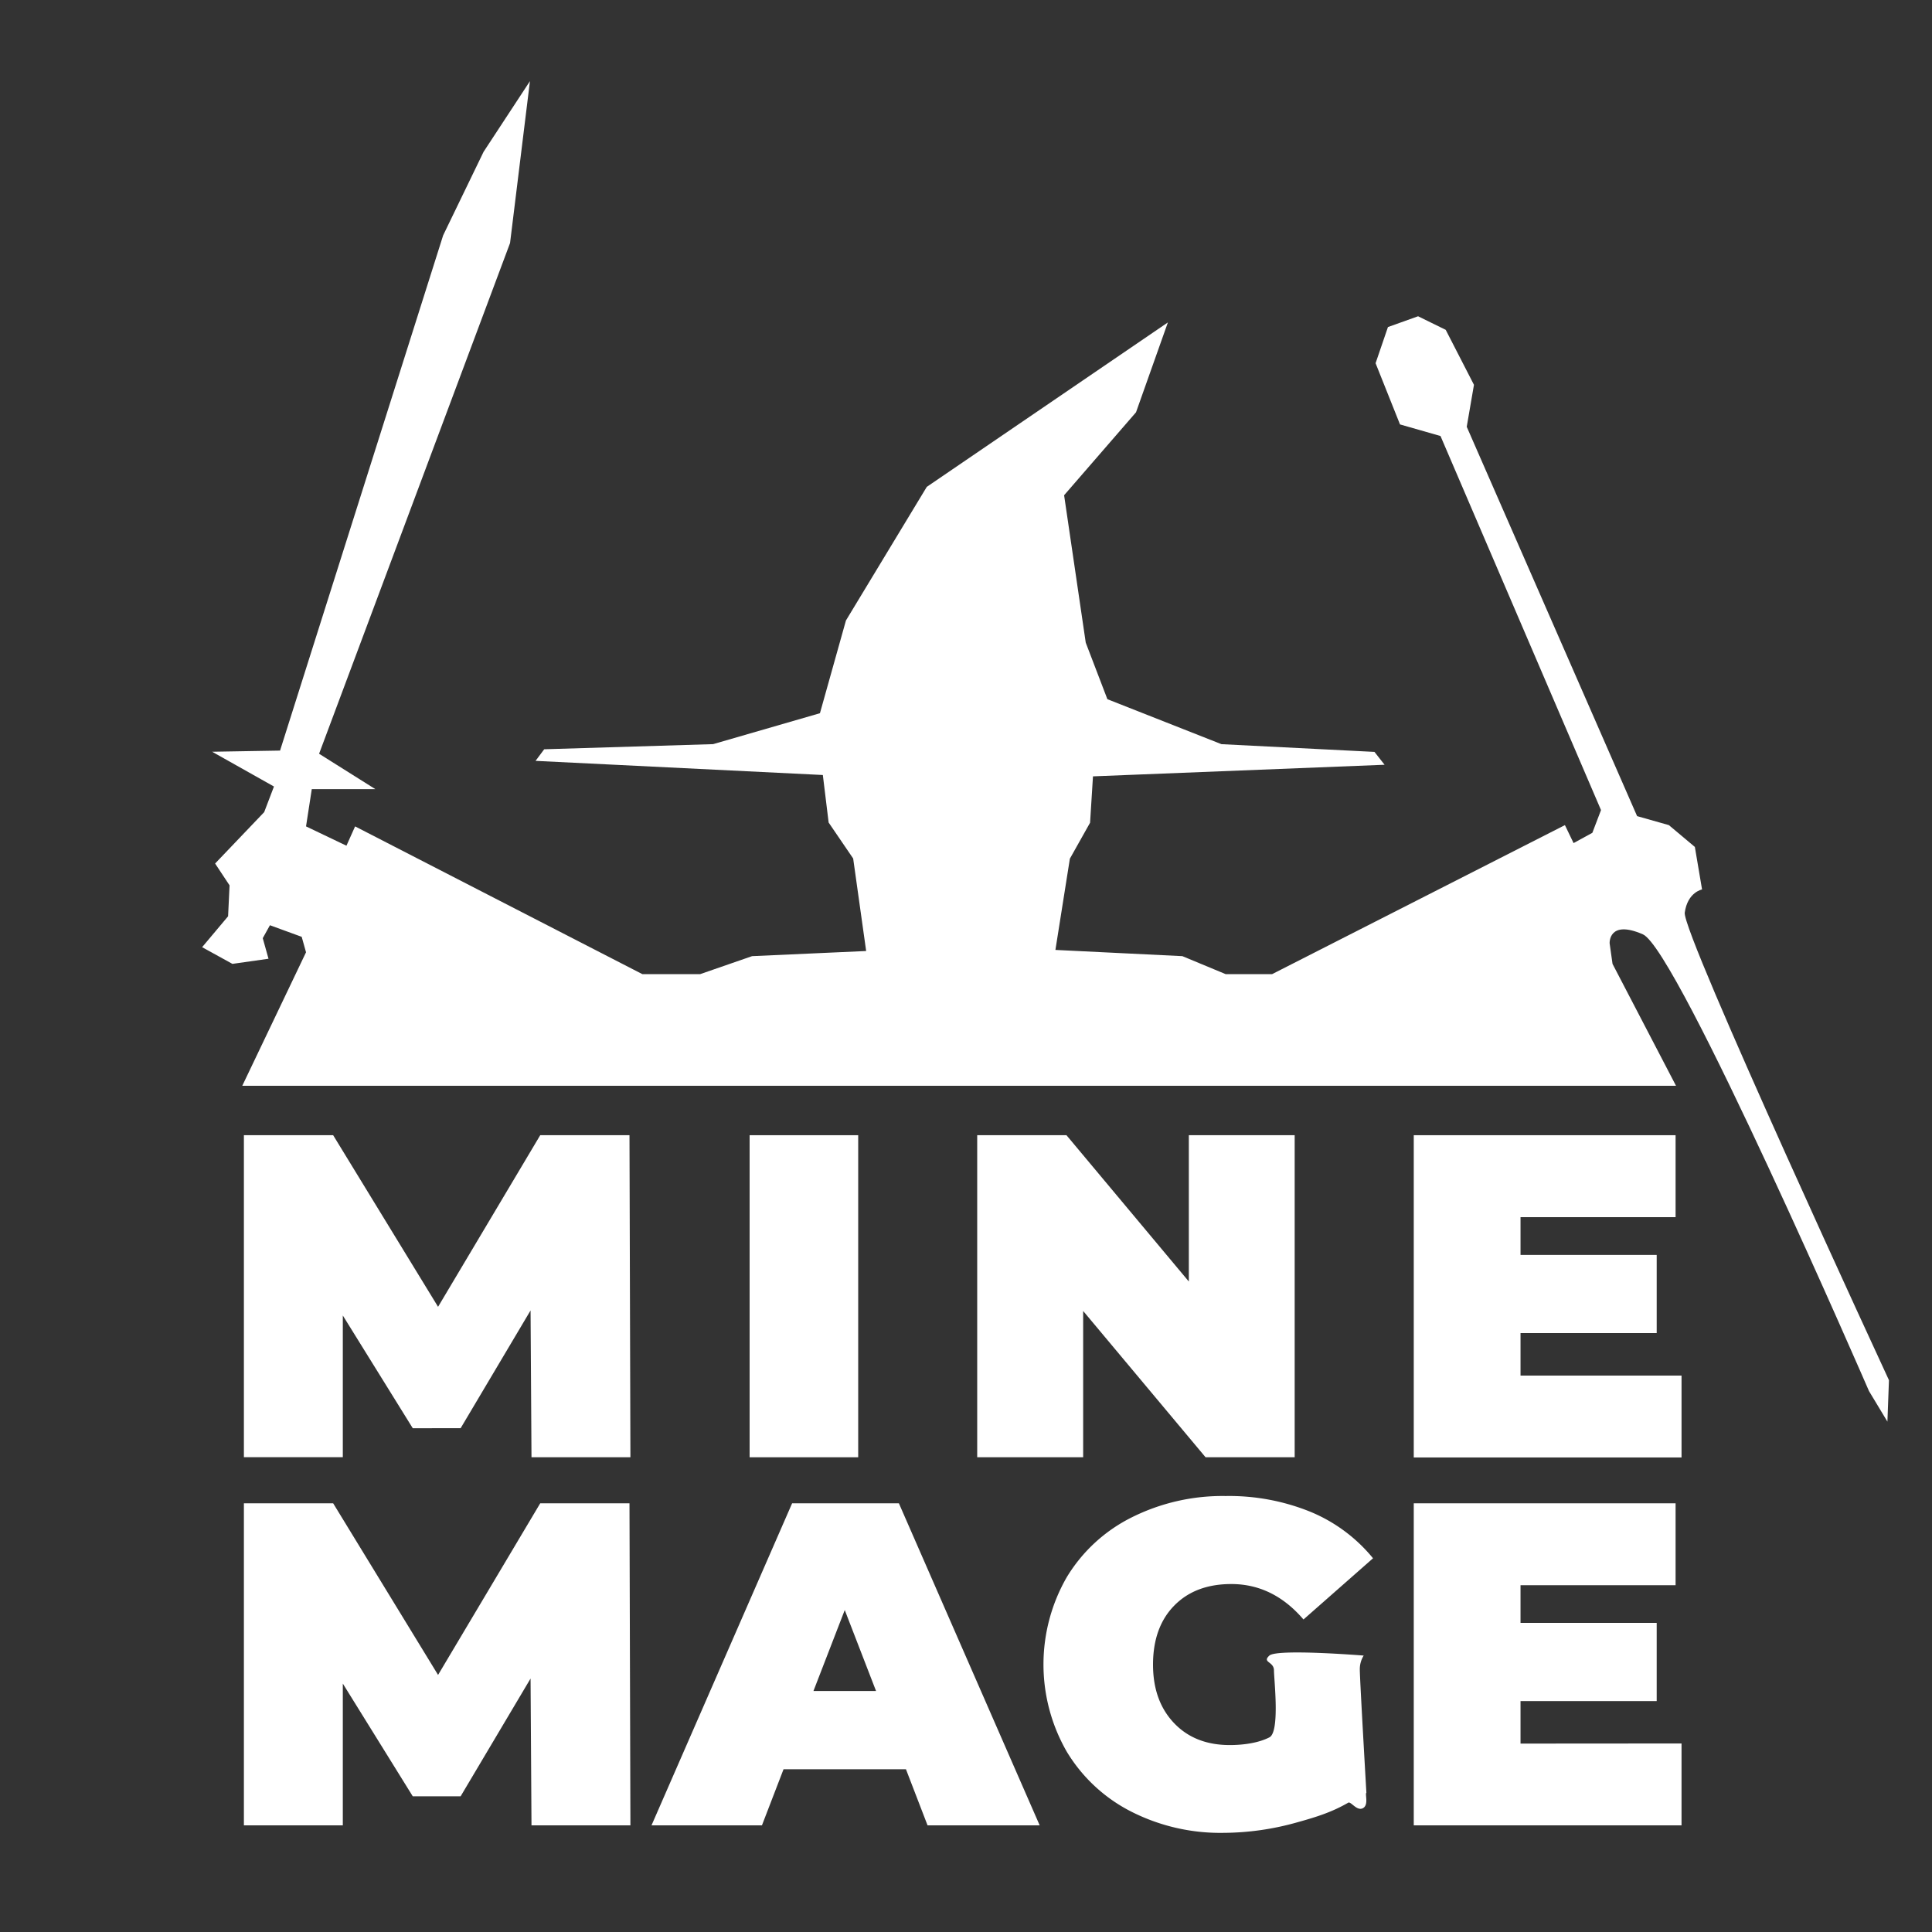<svg id="Layer_1" data-name="Layer 1" xmlns="http://www.w3.org/2000/svg" viewBox="0 0 500 500"><rect x="0" y="0" width="500" height="500" fill="#333333" stroke="none"/><defs><style>.cls-1{fill:#fff;}</style></defs><title>Artboard 1</title><path class="cls-1" d="M137.55,377.14l-.24-38-18.1,30.48H106.82l-18.1-29.17v36.67H63.12V293.79h23.1l27.15,44.41,26.44-44.41h23.1l.24,83.35Z"/><path class="cls-1" d="M194,293.79h28.1v83.35H194Z"/><path class="cls-1" d="M335.06,293.79v83.35H312l-31.68-37.86v37.86H252.9V293.79H276l31.67,37.87V293.79Z"/><path class="cls-1" d="M435.18,356v21.19h-69.3V293.79h67.76V315H393.51v9.77h35.24V345H393.51v11Z"/><path class="cls-1" d="M137.55,472.4l-.24-38-18.1,30.48H106.82l-18.1-29.17V472.4H63.12V389.05h23.1l27.15,44.42,26.44-44.42h23.1l.24,83.35Z"/><path class="cls-1" d="M234.46,457.88H202.78l-5.59,14.52H168.61L205,389.05h27.63l36.44,83.35H240.05Zm-7.74-20.25-8.1-20.95-8.1,20.95Z"/><path class="cls-1" d="M328.51,428.46c2-1.81,24.41,0,24.41,0a6.69,6.69,0,0,0-1,3.75c0,2.38,1.7,31.75,1.7,31.75-.42.29.68,3.18-.91,4s-3.09-1.84-3.8-1.42c-4.11,2.38-8,3.64-13.13,5.06a71,71,0,0,1-19.17,2.74,50.89,50.89,0,0,1-23.93-5.54,41.29,41.29,0,0,1-16.61-15.48,45.3,45.3,0,0,1,0-45.13,41,41,0,0,1,16.79-15.48,52.51,52.51,0,0,1,24.35-5.54,55.88,55.88,0,0,1,22,4.11,41.29,41.29,0,0,1,16.13,12l-18,15.84q-7.86-9.18-18.69-9.17-9.3,0-14.77,5.59t-5.48,15.25q0,9.4,5.42,15.12t14.47,5.71c3.57,0,7.48-.57,10.24-2s1.17-15,1.17-17.33S326.54,430.28,328.51,428.46Z"/><path class="cls-1" d="M435.18,451.21V472.4h-69.3V389.05h67.76v21.2H393.51V420h35.24v20.24H393.51v11Z"/><path class="cls-1" d="M72.48,194.25,114.69,60.9l10.46-21.61,12-18.29L132,62.9,82.58,195.07l14.55,9.15H80.69l-1.49,9.65,10.46,5,2.24-5,74.35,38.24h14.94l13.45-4.66,29.52-1.33-3.36-23.94-6.35-9.31-1.5-12.3-74.35-3.66,2.24-3,43.72-1.33,27.64-8,6.73-24,20.92-34.58,62.4-42.56L294,106.7l-18.61,21.47,5.6,38.15,5.6,14.63,29.52,11.64,39.6,2,2.62,3.33-75.47,3-.75,12-5.23,9.31-3.74,23.61L306,247.45l11.21,4.66h12L405,213.54l2.24,4.65,4.86-2.66,2.24-5.88L372.8,112.84l-10.48-3L356,94l3.2-9.36L367,81.85l7.15,3.51,7.31,14.23-1.87,10.86,44.09,100.76,8.22,2.33,6.73,5.65,1.86,11s-3.74.69-4.48,6,52.85,121,52.85,121l-.4,10.72L483.69,360S434.12,245.69,425.17,241.8s-8.6,2.33-8.6,2.33l.75,5.32L433.75,281H62.7l16.5-34.55-1.12-4-8.22-3L68,242.8l1.49,5.32-9.34,1.33-7.84-4.32,6.72-8,.38-8-3.74-5.65,12.7-13.3,2.53-6.63-16-9Z"/></svg>